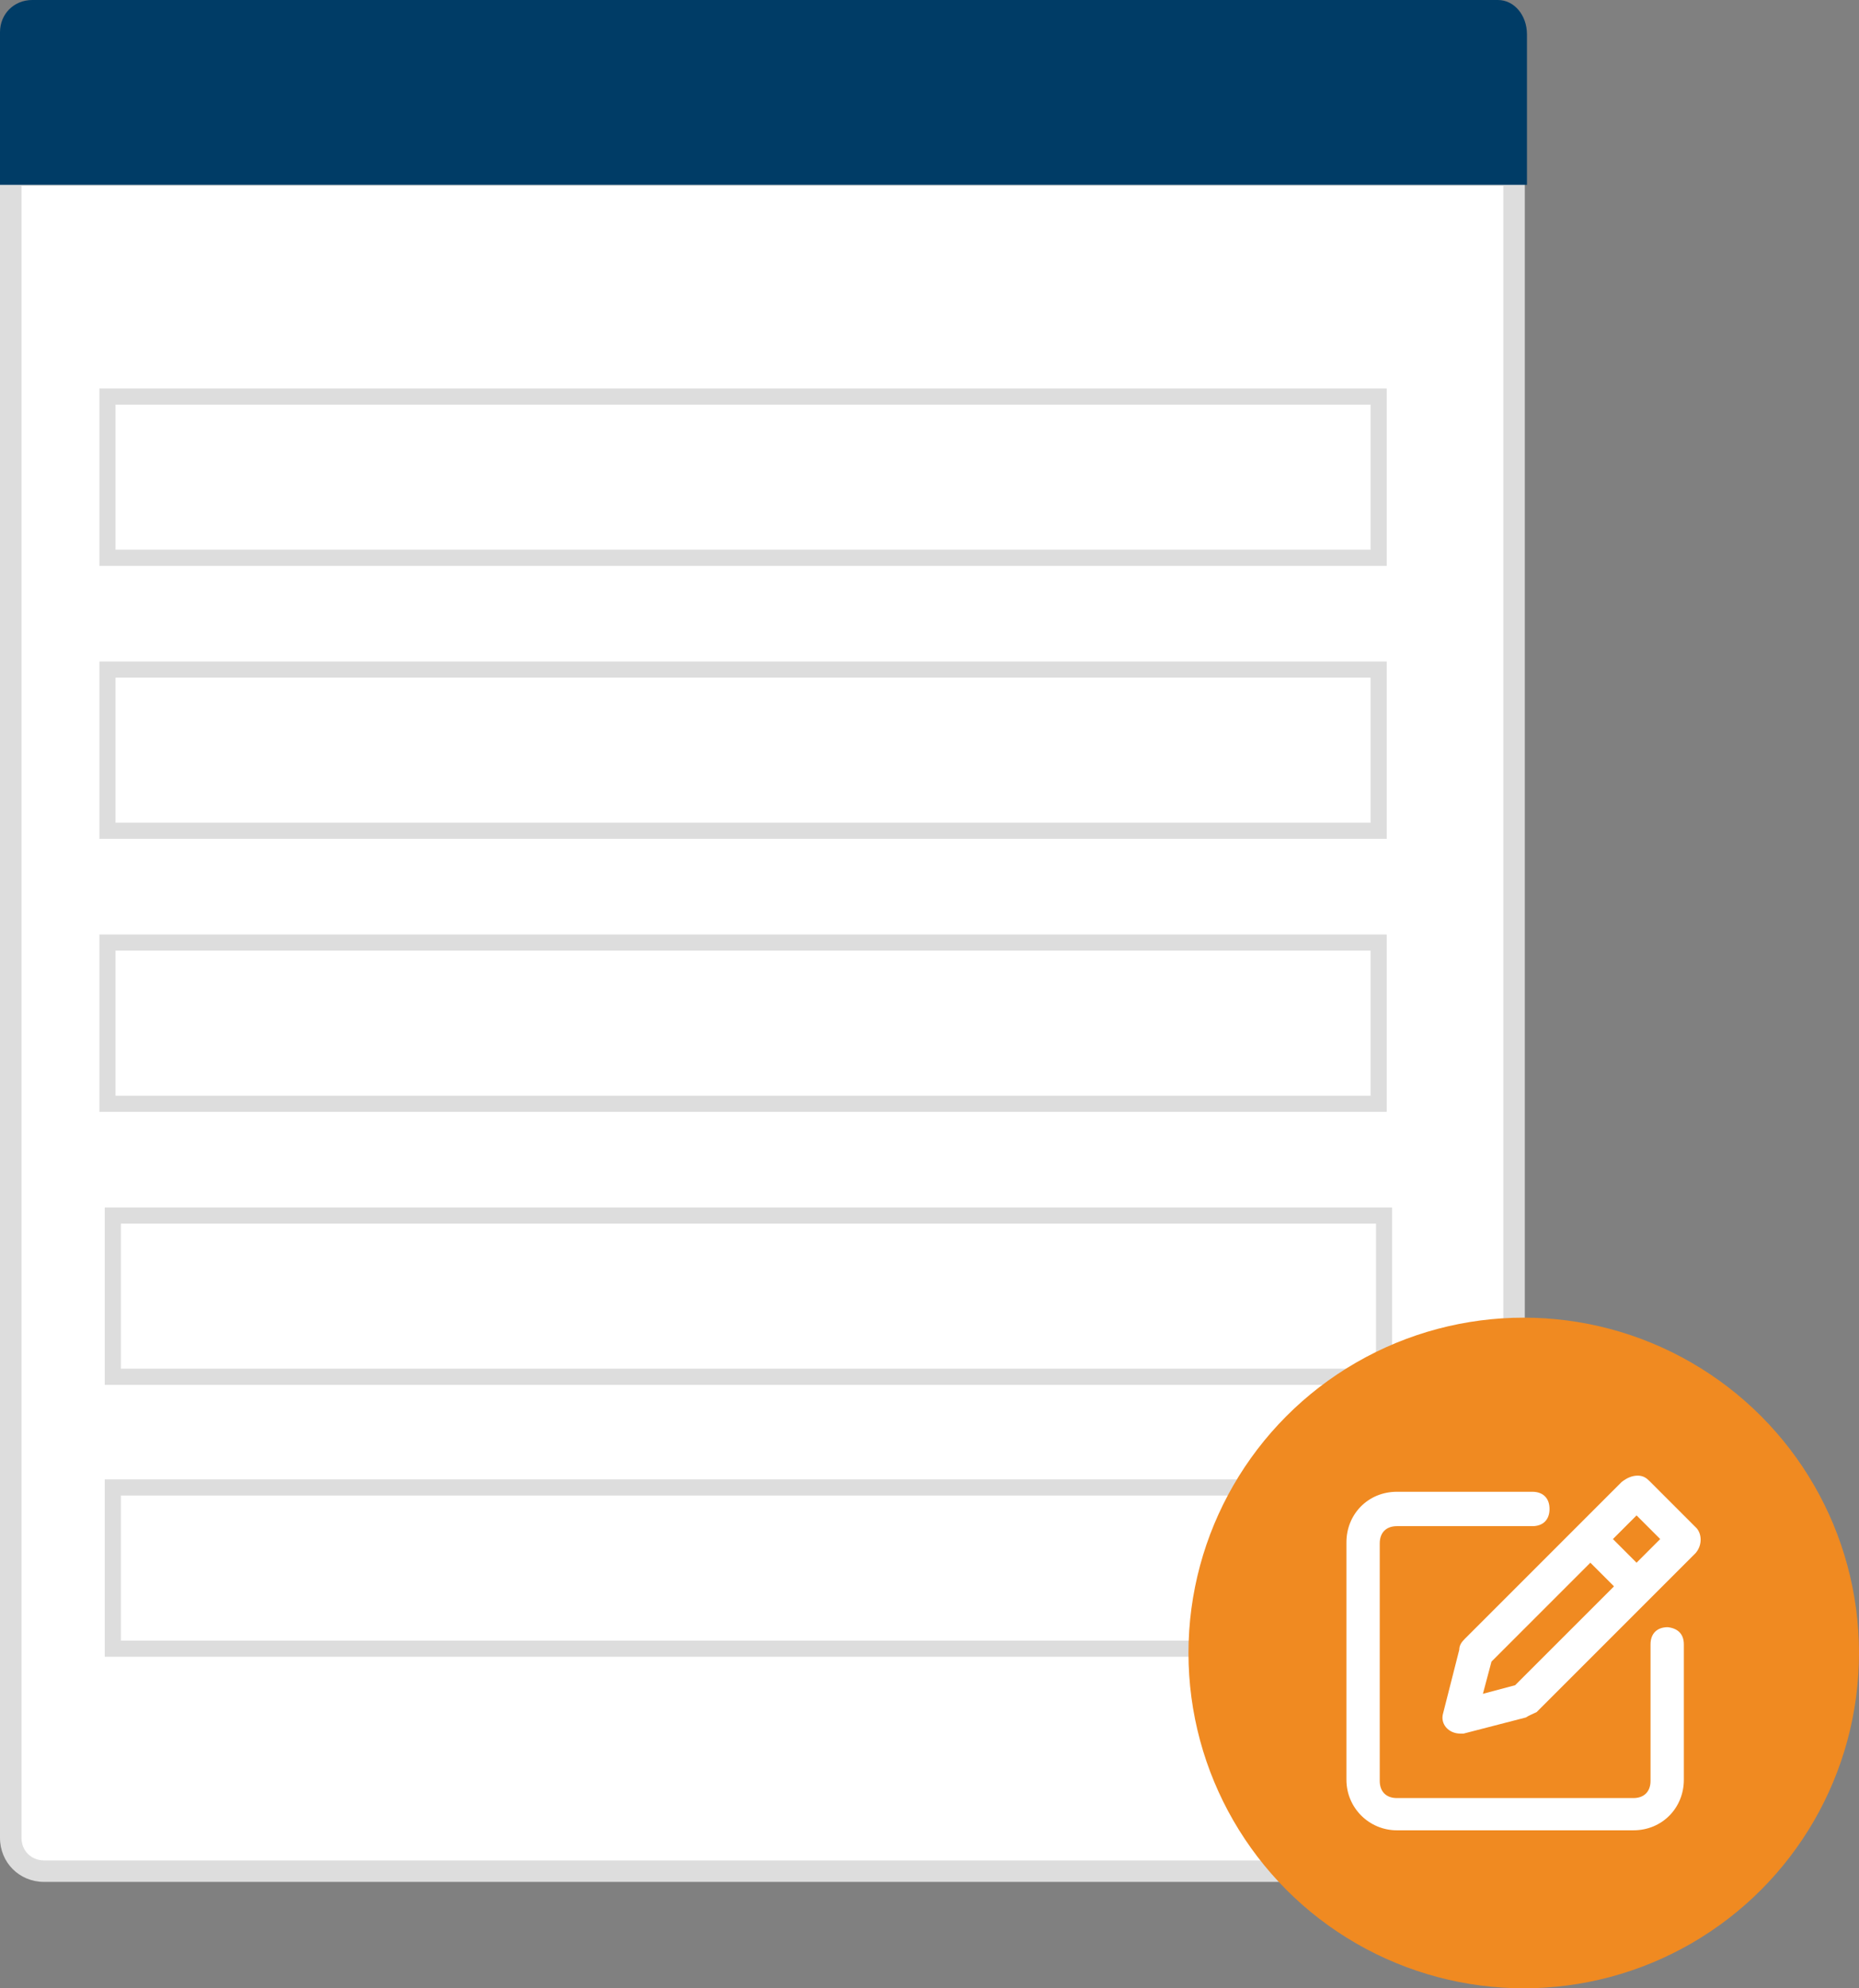 <?xml version="1.0" encoding="utf-8"?>
<!-- Generator: Adobe Illustrator 26.4.1, SVG Export Plug-In . SVG Version: 6.00 Build 0)  -->
<svg version="1.1" id="Layer_1" xmlns="http://www.w3.org/2000/svg" xmlns:xlink="http://www.w3.org/1999/xlink" x="0px" y="0px"
	 width="173px" height="185px" viewBox="0 0 173 185" style="enable-background:new 0 0 173 185;" xml:space="preserve">
<rect x="0" y="0" width="173" height="185" fill="#808080" stroke="none"/>
<style type="text/css">
	.st0{fill:#FFFFFF;}
	.st1{fill:#DDDDDD;}
	.st2{fill:#003C66;}
	.st3{fill:#FFFFFF;stroke:#DDDDDD;stroke-width:1.5;stroke-miterlimit:10;}
	.st4{fill:#F08A21;}
</style>
<g>
	<path class="st0" d="M4.1,174.1c-1.7,0-3.1-1.4-3.1-3.1V16.3h139.9V171c0,1.7-1.4,3.1-3.1,3.1H4.1z"/>
	<path class="st1" d="M139.9,17.3V171c0,1.2-0.9,2.1-2.1,2.1H4.1c-1.2,0-2.1-0.9-2.1-2.1V17.3H139.9 M141.9,15.3H0V171
		c0,2.3,1.8,4.1,4.1,4.1h133.7c2.3,0,4.1-1.8,4.1-4.1L141.9,15.3L141.9,15.3z"/>
</g>
<path class="st2" d="M139.4,0H3C1.3,0,0,1.3,0,3v14.2h142.1v-14C142.1,1.4,140.9,0,139.4,0z"/>
<rect x="10" y="36.9" class="st3" width="118.3" height="15"/>
<rect x="10" y="62.3" class="st3" width="118.3" height="15"/>
<rect x="10" y="87.7" class="st3" width="118.3" height="15"/>
<rect x="10.5" y="113.1" class="st3" width="118.3" height="15"/>
<rect x="10.5" y="138.4" class="st3" width="118.3" height="15"/>
<g>
	<ellipse class="st4" cx="141.8" cy="153.8" rx="31.2" ry="31.2"/>
	<g>
		<path class="st0" d="M157.9,142.2l-4.4-4.4c-0.3-0.3-0.6-0.5-1.1-0.5s-1,0.2-1.5,0.6l-14.6,14.6c-0.3,0.3-0.5,0.6-0.5,1l-1.5,5.9
			c-0.3,1,0.5,1.9,1.6,1.9c0.2,0,0.3,0,0.3,0l5.8-1.5c0.3-0.2,0.6-0.3,1-0.5l14.8-14.8C158.4,143.8,158.4,142.8,157.9,142.2z
			 M141,156.8l-3,0.8l0.8-3l9.2-9.2l2.2,2.2L141,156.8z M152.3,145.4l-2.2-2.2l2.2-2.2l2.2,2.2L152.3,145.4z M156.7,153v12.6
			c0,2.6-2,4.7-4.7,4.7h-22c-2.6,0-4.7-2.1-4.7-4.7v-22.1c0-2.6,2-4.7,4.7-4.7h12.6c1,0,1.6,0.6,1.6,1.6s-0.6,1.6-1.6,1.6H130
			c-1,0-1.6,0.6-1.6,1.6v22.1c0,1,0.6,1.6,1.6,1.6h22c1,0,1.6-0.6,1.6-1.6V153c0-1,0.6-1.6,1.6-1.6C156.1,151.5,156.7,152,156.7,153
			z"/>
	</g>
</g>
</svg>
